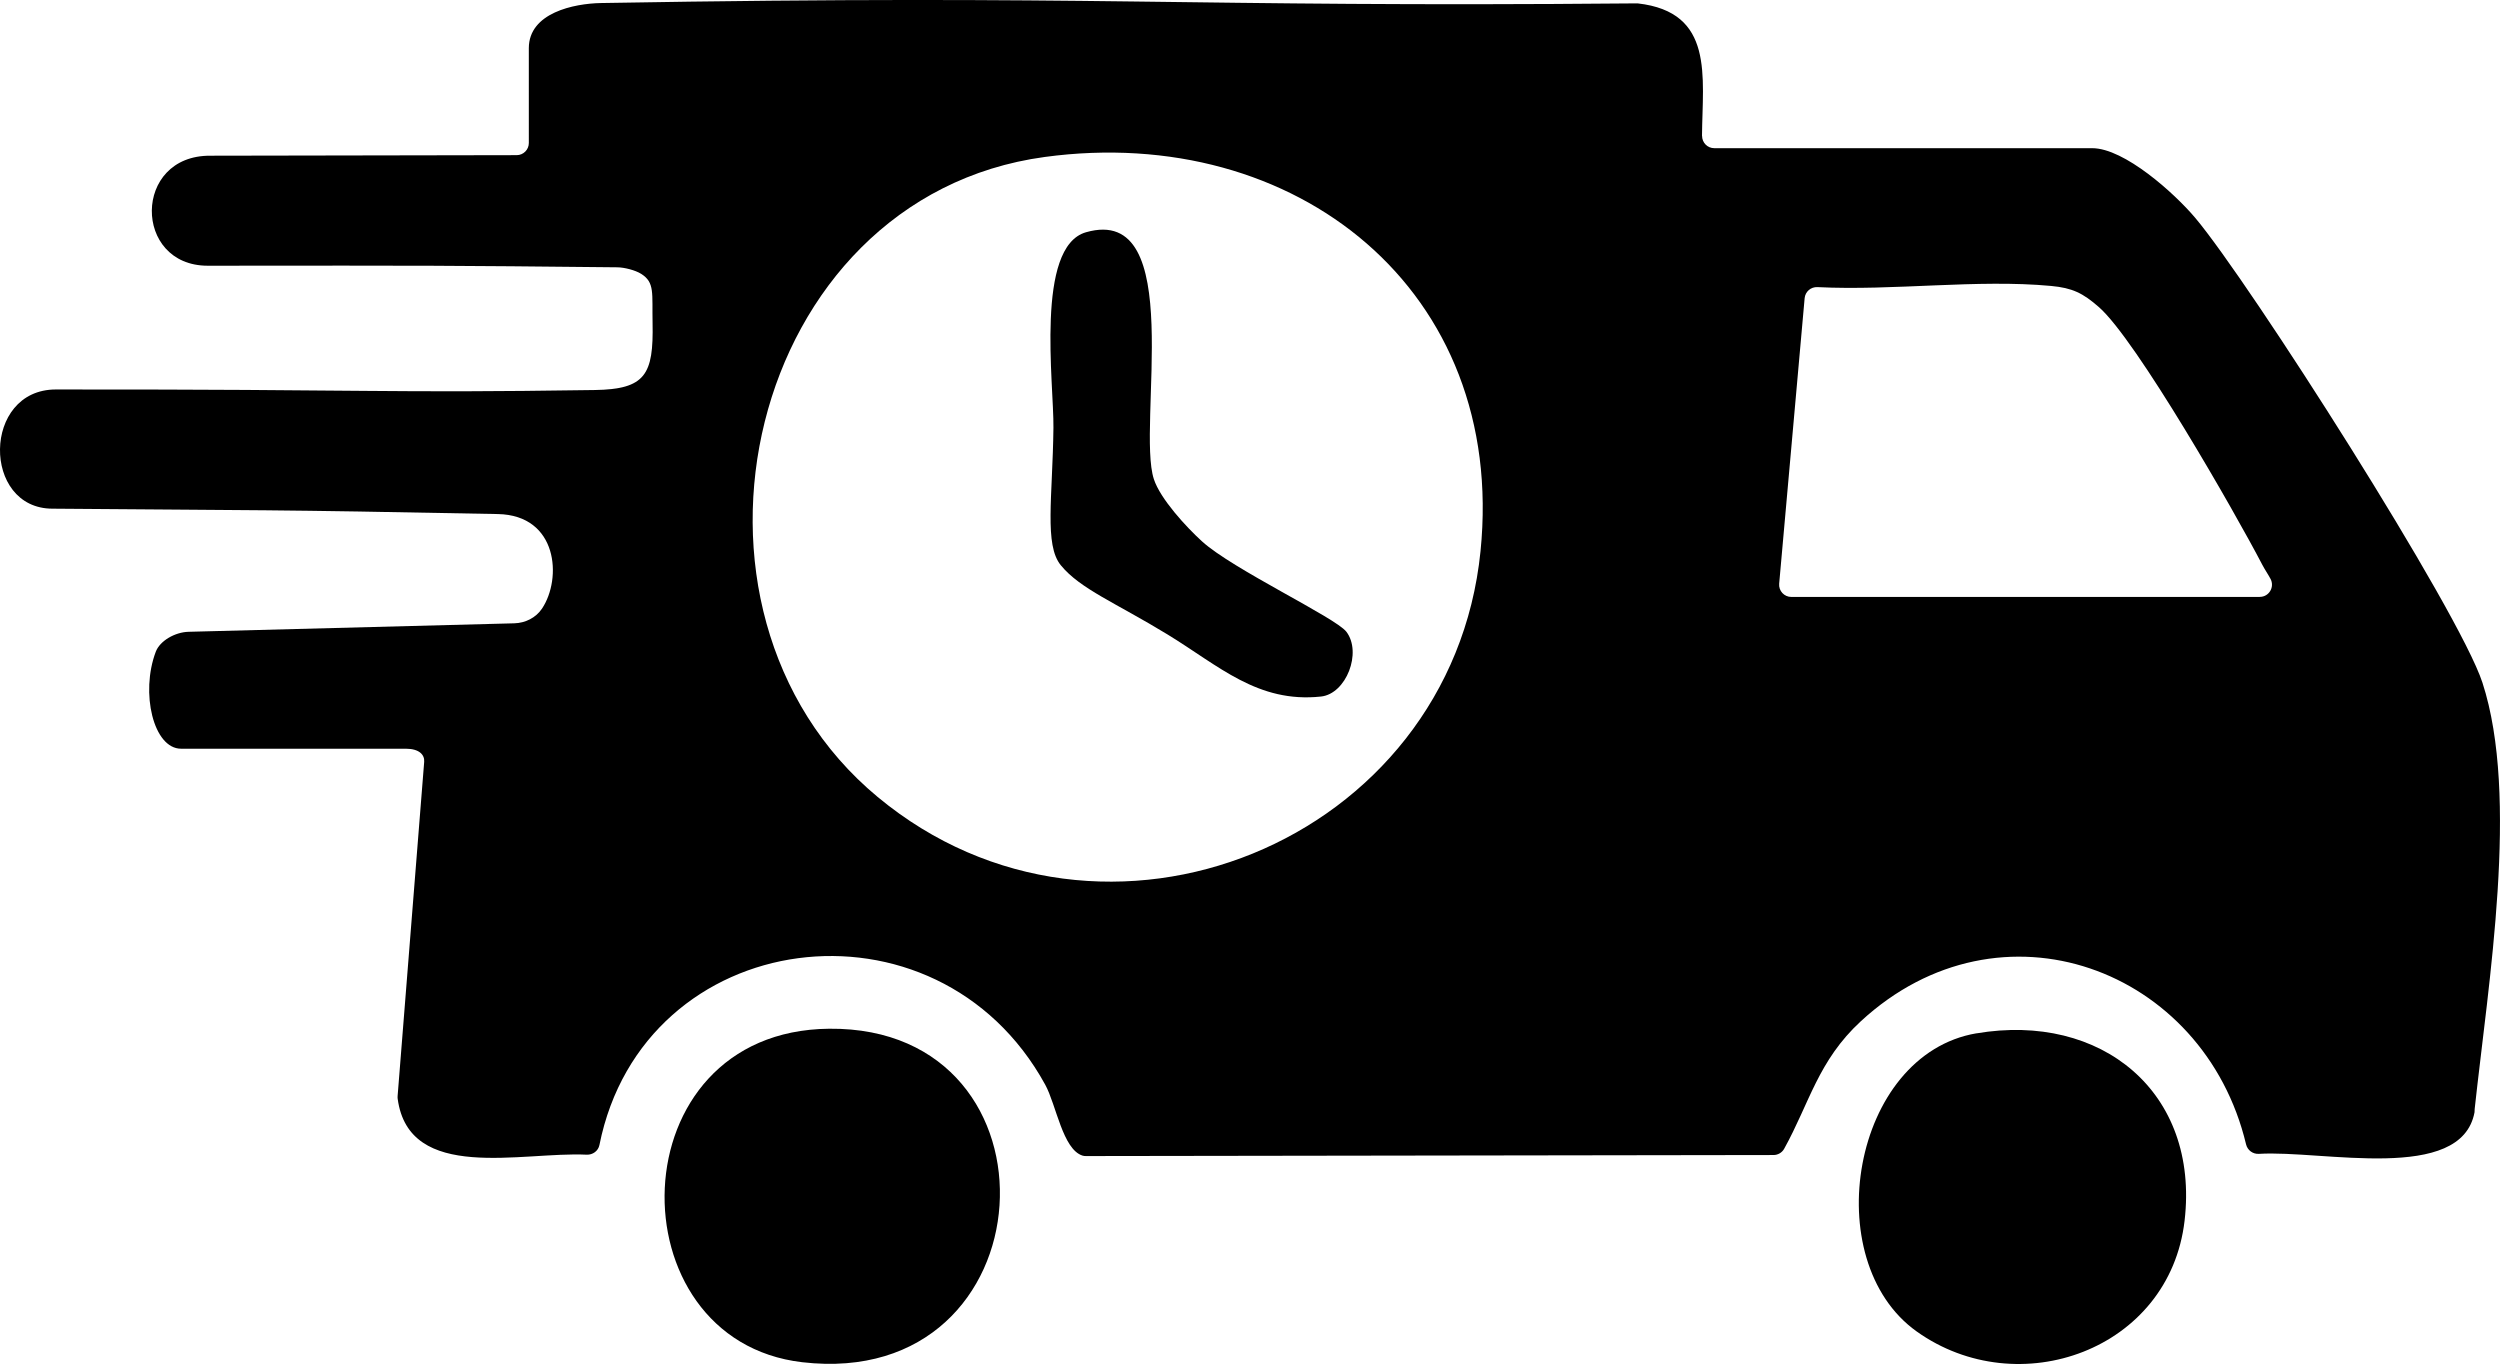 <svg viewBox="0 0 362.22 197.63" xmlns="http://www.w3.org/2000/svg" id="Layer_1"><path d="M246.61,19.69c0,.98.78,1.78,1.77,1.78h54.75c4.68,0,11.94,6.55,14.92,10.08,7.86,9.32,38.25,56.97,41.63,67.37,5.37,16.54.85,43.43-1.13,61.77-.02.15,0,.31-.02.46-1.92,10.34-22.05,5.46-31.25,6.03-.87.05-1.64-.52-1.85-1.37-6.09-25.51-35.58-36.53-55.82-17.84-6.2,5.72-7.44,11.87-11.11,18.48-.31.56-.91.9-1.54.9l-99.61.15c-.16,0-.33-.01-.49-.06-2.89-.89-3.82-7.36-5.42-10.28-15.72-28.68-58.22-23.11-64.59,8.74-.17.86-.97,1.44-1.85,1.4-9.41-.46-25.73,4.09-27.38-8.09-.02-.13-.02-.27-.01-.41l3.85-48.42c.08-1.03-.73-1.9-2.65-1.9H26.24c-4.01,0-5.92-8.1-3.67-14.05.59-1.57,2.77-2.84,4.75-2.89l47.19-1.23c1.6-.04,3.13-.8,4.02-2.13,2.91-4.34,2.33-13.53-6.4-13.7-34.01-.67-34.06-.52-64.52-.78-10.25,0-10.2-17.26.47-17.27,46.62-.03,47.01.55,78.08.08,7.36-.11,8.54-2.23,8.39-9.69-.09-4.35.35-5.88-1.65-7.14-.86-.54-2.44-.94-3.46-.95-25.41-.26-26.01-.26-59.34-.23-10.84,0-10.9-16.03.4-15.94l44.36-.08c.97,0,1.76-.79,1.76-1.76V6.98c0-5.13,6.55-6.47,10.46-6.54,72.72-1.27,83.24.66,149.88.05.11,0,.22,0,.32,0,11.14,1.26,9.39,10.56,9.32,19.2ZM151.39,22.74c-43.18,5.84-56.97,65.54-24.24,92.72s83.11,6.58,87.36-35.6c3.81-37.81-26.77-62.04-63.12-57.12ZM327.42,86.48c1.34,0,2.18-1.43,1.55-2.61-.37-.69-.83-1.35-1.19-2.04-3.94-7.57-18.26-32.6-23.67-37.33-2.33-2.04-3.84-2.78-6.93-3.07-10.67-1-22.87.72-33.85.17-.95-.05-1.77.65-1.86,1.6l-3.69,41.37c-.09,1.03.72,1.92,1.76,1.92h67.86Z"></path><path d="M120.13,149.05c34.96-.34,32.17,52.51-3.89,48.32-27.46-3.19-26.96-48.02,3.89-48.32Z"></path><path d="M286.37,149.72c18.06-3.07,32.32,8.48,30.15,27.15-2.18,18.74-24.07,26.56-38.82,16.04-14.41-10.28-9.41-40.13,8.68-43.2Z"></path><path d="M157.35,33.65c14.72-4.21,7.31,28.05,9.83,35.77.93,2.86,4.7,6.95,6.98,9.02,4.39,4.01,19.34,11.04,20.91,13.09,2.3,3.01-.02,9-3.67,9.39-9.17.98-14.78-4.44-22.25-9s-12.64-6.58-15.45-10.02c-2.42-2.95-1.19-9.85-1.07-19.92.08-6.35-2.67-26.22,4.72-28.33Z"></path></svg>